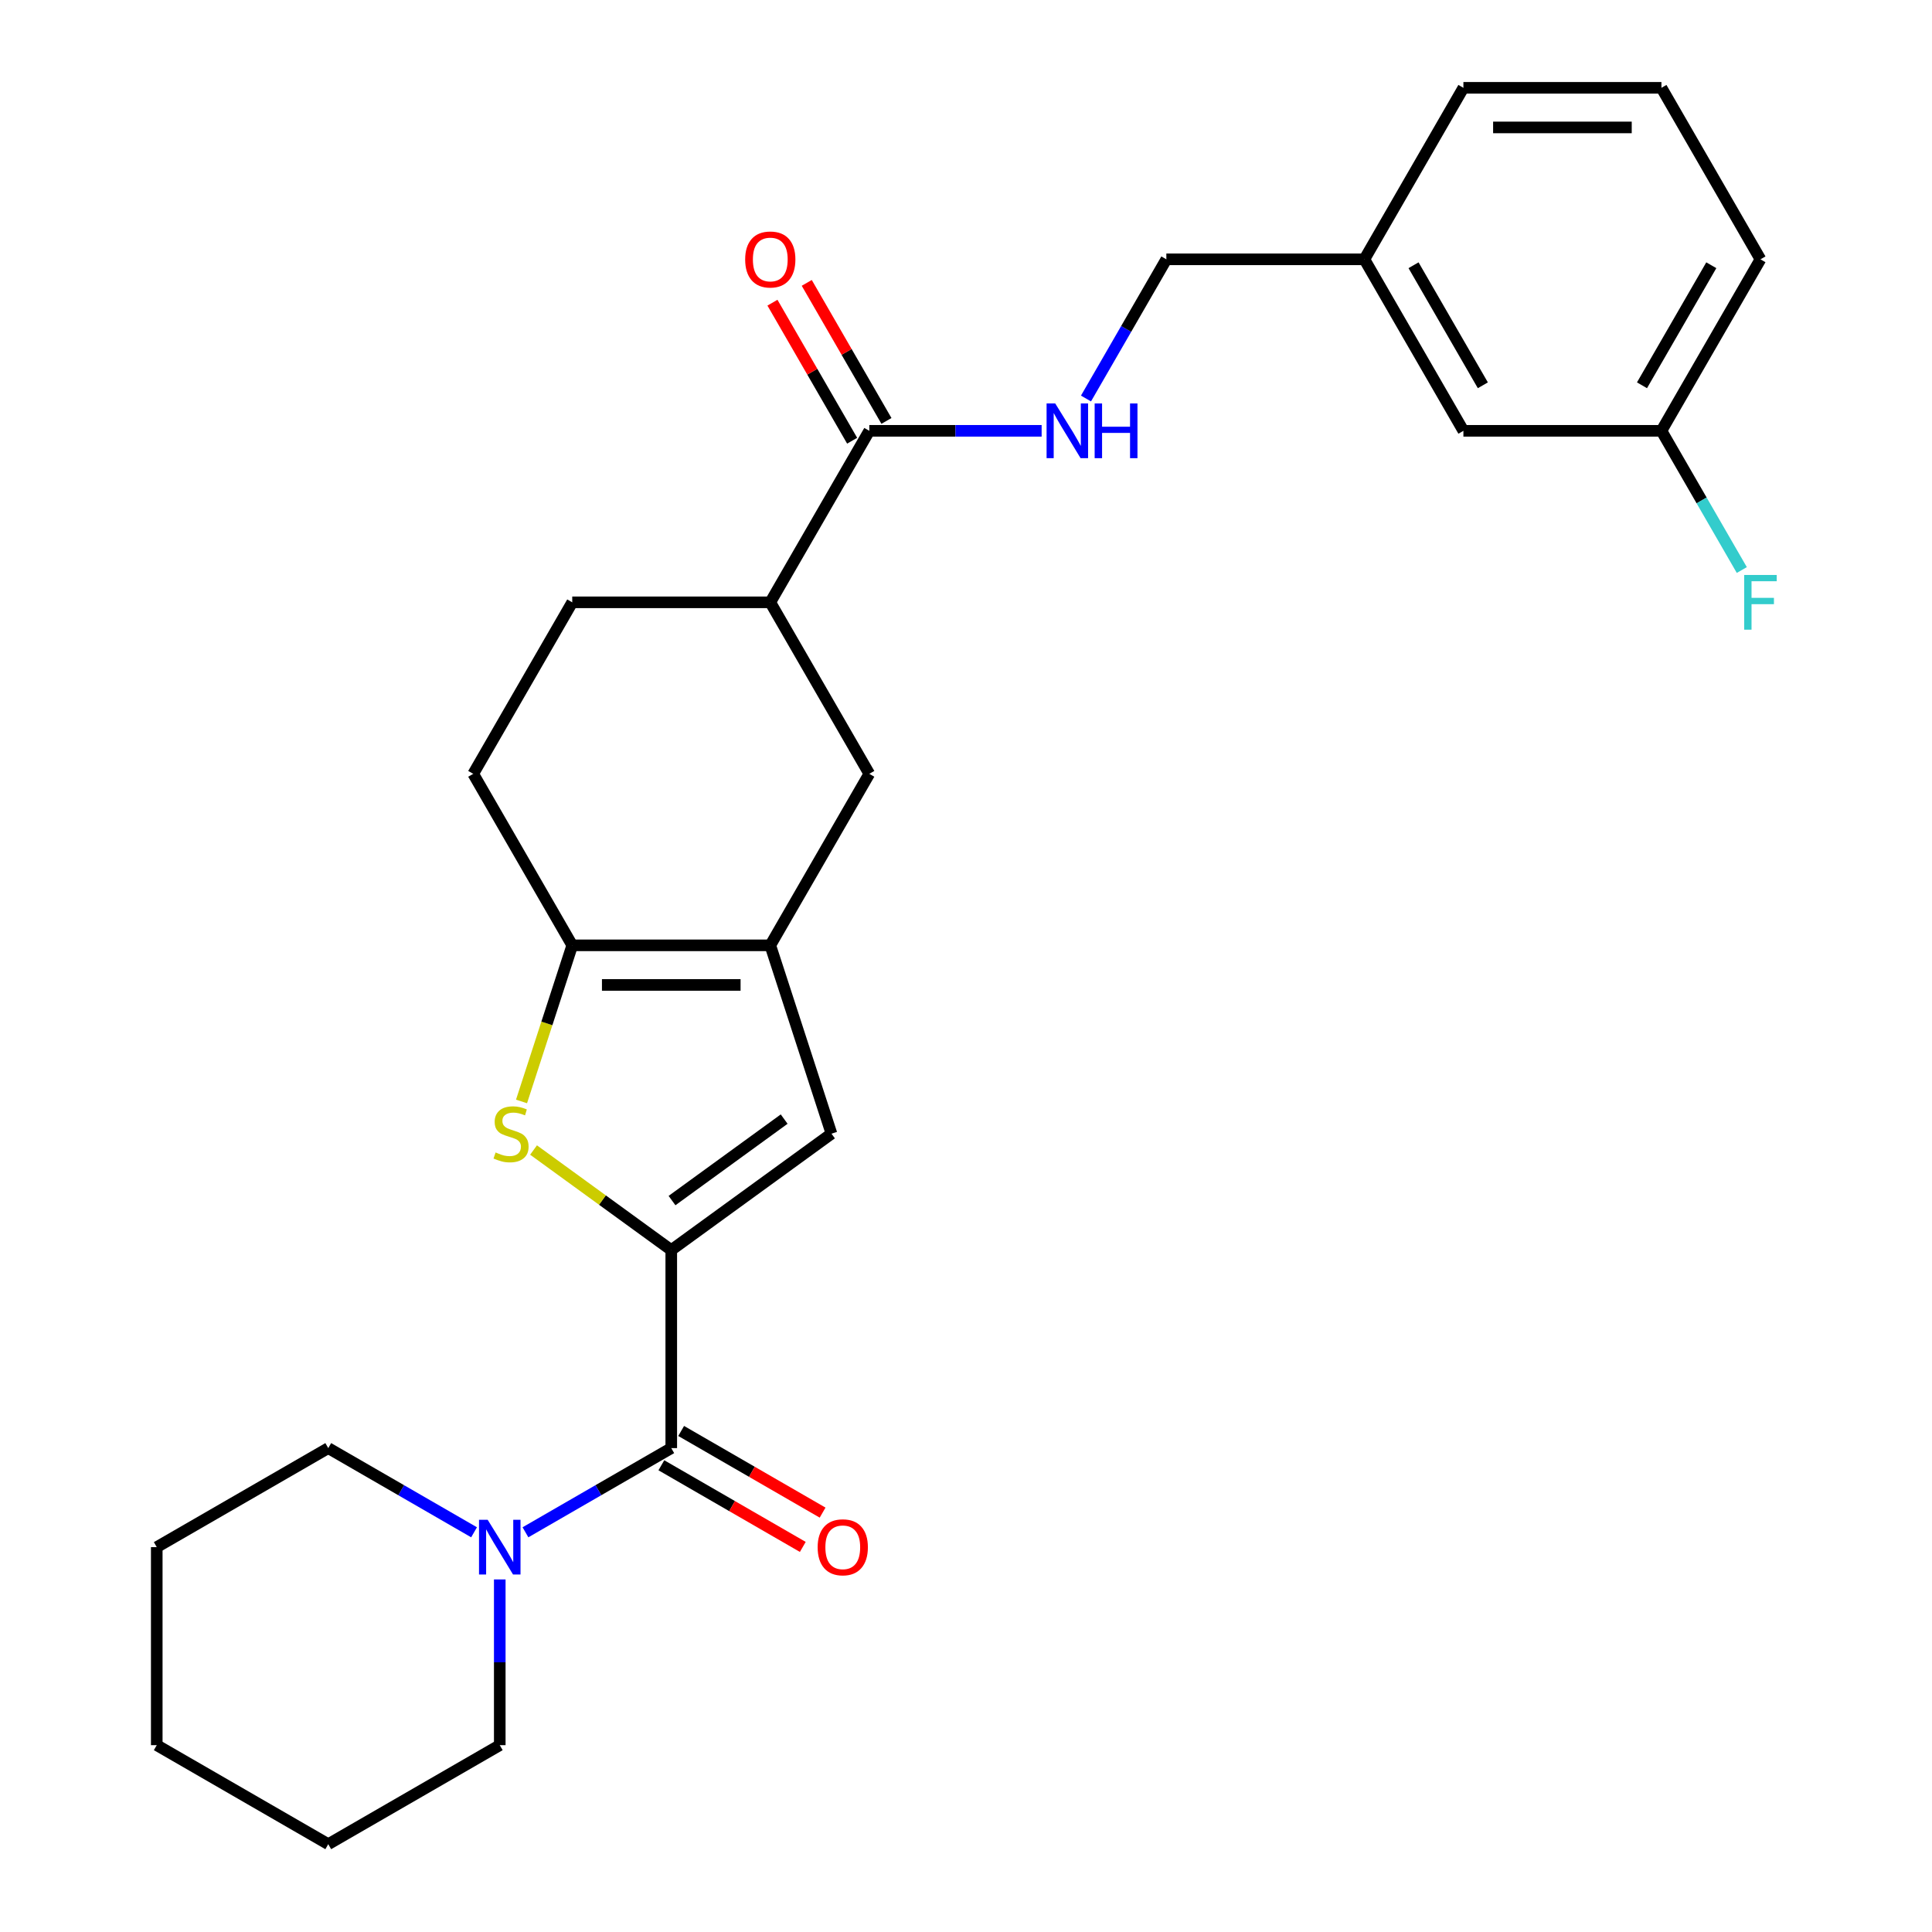 <?xml version='1.0' encoding='iso-8859-1'?>
<svg version='1.1' baseProfile='full'
              xmlns='http://www.w3.org/2000/svg'
                      xmlns:rdkit='http://www.rdkit.org/xml'
                      xmlns:xlink='http://www.w3.org/1999/xlink'
                  xml:space='preserve'
width='1000px' height='1000px' viewBox='0 0 1000 1000'>
<!-- END OF HEADER -->
<rect style='opacity:1.0;fill:#FFFFFF;stroke:none' width='1000' height='1000' x='0' y='0'> </rect>
<path class='bond-0' d='M 347.446,647.038 L 311.804,621.143' style='fill:none;fill-rule:evenodd;stroke:#000000;stroke-width:6px;stroke-linecap:butt;stroke-linejoin:miter;stroke-opacity:1' />
<path class='bond-0' d='M 311.804,621.143 L 276.162,595.248' style='fill:none;fill-rule:evenodd;stroke:#CCCC00;stroke-width:6px;stroke-linecap:butt;stroke-linejoin:miter;stroke-opacity:1' />
<path class='bond-2' d='M 347.446,647.038 L 347.446,749.541' style='fill:none;fill-rule:evenodd;stroke:#000000;stroke-width:6px;stroke-linecap:butt;stroke-linejoin:miter;stroke-opacity:1' />
<path class='bond-4' d='M 347.446,647.038 L 430.372,586.789' style='fill:none;fill-rule:evenodd;stroke:#000000;stroke-width:6px;stroke-linecap:butt;stroke-linejoin:miter;stroke-opacity:1' />
<path class='bond-4' d='M 347.835,621.415 L 405.883,579.241' style='fill:none;fill-rule:evenodd;stroke:#000000;stroke-width:6px;stroke-linecap:butt;stroke-linejoin:miter;stroke-opacity:1' />
<path class='bond-3' d='M 269.94,570.106 L 283.067,529.705' style='fill:none;fill-rule:evenodd;stroke:#CCCC00;stroke-width:6px;stroke-linecap:butt;stroke-linejoin:miter;stroke-opacity:1' />
<path class='bond-3' d='M 283.067,529.705 L 296.194,489.303' style='fill:none;fill-rule:evenodd;stroke:#000000;stroke-width:6px;stroke-linecap:butt;stroke-linejoin:miter;stroke-opacity:1' />
<path class='bond-1' d='M 398.697,489.303 L 430.372,586.789' style='fill:none;fill-rule:evenodd;stroke:#000000;stroke-width:6px;stroke-linecap:butt;stroke-linejoin:miter;stroke-opacity:1' />
<path class='bond-7' d='M 398.697,489.303 L 449.948,400.533' style='fill:none;fill-rule:evenodd;stroke:#000000;stroke-width:6px;stroke-linecap:butt;stroke-linejoin:miter;stroke-opacity:1' />
<path class='bond-27' d='M 398.697,489.303 L 296.194,489.303' style='fill:none;fill-rule:evenodd;stroke:#000000;stroke-width:6px;stroke-linecap:butt;stroke-linejoin:miter;stroke-opacity:1' />
<path class='bond-27' d='M 383.321,509.804 L 311.57,509.804' style='fill:none;fill-rule:evenodd;stroke:#000000;stroke-width:6px;stroke-linecap:butt;stroke-linejoin:miter;stroke-opacity:1' />
<path class='bond-5' d='M 347.446,749.541 L 309.712,771.326' style='fill:none;fill-rule:evenodd;stroke:#000000;stroke-width:6px;stroke-linecap:butt;stroke-linejoin:miter;stroke-opacity:1' />
<path class='bond-5' d='M 309.712,771.326 L 271.978,793.112' style='fill:none;fill-rule:evenodd;stroke:#0000FF;stroke-width:6px;stroke-linecap:butt;stroke-linejoin:miter;stroke-opacity:1' />
<path class='bond-10' d='M 342.32,758.418 L 378.924,779.551' style='fill:none;fill-rule:evenodd;stroke:#000000;stroke-width:6px;stroke-linecap:butt;stroke-linejoin:miter;stroke-opacity:1' />
<path class='bond-10' d='M 378.924,779.551 L 415.528,800.684' style='fill:none;fill-rule:evenodd;stroke:#FF0000;stroke-width:6px;stroke-linecap:butt;stroke-linejoin:miter;stroke-opacity:1' />
<path class='bond-10' d='M 352.571,740.664 L 389.174,761.797' style='fill:none;fill-rule:evenodd;stroke:#000000;stroke-width:6px;stroke-linecap:butt;stroke-linejoin:miter;stroke-opacity:1' />
<path class='bond-10' d='M 389.174,761.797 L 425.778,782.93' style='fill:none;fill-rule:evenodd;stroke:#FF0000;stroke-width:6px;stroke-linecap:butt;stroke-linejoin:miter;stroke-opacity:1' />
<path class='bond-11' d='M 296.194,489.303 L 244.943,400.533' style='fill:none;fill-rule:evenodd;stroke:#000000;stroke-width:6px;stroke-linecap:butt;stroke-linejoin:miter;stroke-opacity:1' />
<path class='bond-19' d='M 245.373,793.112 L 207.64,771.326' style='fill:none;fill-rule:evenodd;stroke:#0000FF;stroke-width:6px;stroke-linecap:butt;stroke-linejoin:miter;stroke-opacity:1' />
<path class='bond-19' d='M 207.64,771.326 L 169.906,749.541' style='fill:none;fill-rule:evenodd;stroke:#000000;stroke-width:6px;stroke-linecap:butt;stroke-linejoin:miter;stroke-opacity:1' />
<path class='bond-20' d='M 258.676,817.514 L 258.676,860.404' style='fill:none;fill-rule:evenodd;stroke:#0000FF;stroke-width:6px;stroke-linecap:butt;stroke-linejoin:miter;stroke-opacity:1' />
<path class='bond-20' d='M 258.676,860.404 L 258.676,903.294' style='fill:none;fill-rule:evenodd;stroke:#000000;stroke-width:6px;stroke-linecap:butt;stroke-linejoin:miter;stroke-opacity:1' />
<path class='bond-6' d='M 449.948,222.994 L 398.697,311.764' style='fill:none;fill-rule:evenodd;stroke:#000000;stroke-width:6px;stroke-linecap:butt;stroke-linejoin:miter;stroke-opacity:1' />
<path class='bond-9' d='M 449.948,222.994 L 494.548,222.994' style='fill:none;fill-rule:evenodd;stroke:#000000;stroke-width:6px;stroke-linecap:butt;stroke-linejoin:miter;stroke-opacity:1' />
<path class='bond-9' d='M 494.548,222.994 L 539.148,222.994' style='fill:none;fill-rule:evenodd;stroke:#0000FF;stroke-width:6px;stroke-linecap:butt;stroke-linejoin:miter;stroke-opacity:1' />
<path class='bond-12' d='M 458.825,217.869 L 438.2,182.145' style='fill:none;fill-rule:evenodd;stroke:#000000;stroke-width:6px;stroke-linecap:butt;stroke-linejoin:miter;stroke-opacity:1' />
<path class='bond-12' d='M 438.2,182.145 L 417.575,146.422' style='fill:none;fill-rule:evenodd;stroke:#FF0000;stroke-width:6px;stroke-linecap:butt;stroke-linejoin:miter;stroke-opacity:1' />
<path class='bond-12' d='M 441.071,228.119 L 420.446,192.396' style='fill:none;fill-rule:evenodd;stroke:#000000;stroke-width:6px;stroke-linecap:butt;stroke-linejoin:miter;stroke-opacity:1' />
<path class='bond-12' d='M 420.446,192.396 L 399.821,156.672' style='fill:none;fill-rule:evenodd;stroke:#FF0000;stroke-width:6px;stroke-linecap:butt;stroke-linejoin:miter;stroke-opacity:1' />
<path class='bond-8' d='M 449.948,400.533 L 398.697,311.764' style='fill:none;fill-rule:evenodd;stroke:#000000;stroke-width:6px;stroke-linecap:butt;stroke-linejoin:miter;stroke-opacity:1' />
<path class='bond-28' d='M 398.697,311.764 L 296.194,311.764' style='fill:none;fill-rule:evenodd;stroke:#000000;stroke-width:6px;stroke-linecap:butt;stroke-linejoin:miter;stroke-opacity:1' />
<path class='bond-14' d='M 562.105,206.271 L 582.903,170.248' style='fill:none;fill-rule:evenodd;stroke:#0000FF;stroke-width:6px;stroke-linecap:butt;stroke-linejoin:miter;stroke-opacity:1' />
<path class='bond-14' d='M 582.903,170.248 L 603.702,134.224' style='fill:none;fill-rule:evenodd;stroke:#000000;stroke-width:6px;stroke-linecap:butt;stroke-linejoin:miter;stroke-opacity:1' />
<path class='bond-13' d='M 244.943,400.533 L 296.194,311.764' style='fill:none;fill-rule:evenodd;stroke:#000000;stroke-width:6px;stroke-linecap:butt;stroke-linejoin:miter;stroke-opacity:1' />
<path class='bond-17' d='M 603.702,134.224 L 706.204,134.224' style='fill:none;fill-rule:evenodd;stroke:#000000;stroke-width:6px;stroke-linecap:butt;stroke-linejoin:miter;stroke-opacity:1' />
<path class='bond-15' d='M 757.455,222.994 L 706.204,134.224' style='fill:none;fill-rule:evenodd;stroke:#000000;stroke-width:6px;stroke-linecap:butt;stroke-linejoin:miter;stroke-opacity:1' />
<path class='bond-15' d='M 767.522,199.428 L 731.646,137.289' style='fill:none;fill-rule:evenodd;stroke:#000000;stroke-width:6px;stroke-linecap:butt;stroke-linejoin:miter;stroke-opacity:1' />
<path class='bond-16' d='M 757.455,222.994 L 859.958,222.994' style='fill:none;fill-rule:evenodd;stroke:#000000;stroke-width:6px;stroke-linecap:butt;stroke-linejoin:miter;stroke-opacity:1' />
<path class='bond-18' d='M 859.958,222.994 L 880.756,259.018' style='fill:none;fill-rule:evenodd;stroke:#000000;stroke-width:6px;stroke-linecap:butt;stroke-linejoin:miter;stroke-opacity:1' />
<path class='bond-18' d='M 880.756,259.018 L 901.554,295.041' style='fill:none;fill-rule:evenodd;stroke:#33CCCC;stroke-width:6px;stroke-linecap:butt;stroke-linejoin:miter;stroke-opacity:1' />
<path class='bond-30' d='M 859.958,222.994 L 911.209,134.224' style='fill:none;fill-rule:evenodd;stroke:#000000;stroke-width:6px;stroke-linecap:butt;stroke-linejoin:miter;stroke-opacity:1' />
<path class='bond-30' d='M 849.892,199.428 L 885.767,137.289' style='fill:none;fill-rule:evenodd;stroke:#000000;stroke-width:6px;stroke-linecap:butt;stroke-linejoin:miter;stroke-opacity:1' />
<path class='bond-23' d='M 706.204,134.224 L 757.455,45.455' style='fill:none;fill-rule:evenodd;stroke:#000000;stroke-width:6px;stroke-linecap:butt;stroke-linejoin:miter;stroke-opacity:1' />
<path class='bond-25' d='M 169.906,749.541 L 81.136,800.792' style='fill:none;fill-rule:evenodd;stroke:#000000;stroke-width:6px;stroke-linecap:butt;stroke-linejoin:miter;stroke-opacity:1' />
<path class='bond-24' d='M 258.676,903.294 L 169.906,954.545' style='fill:none;fill-rule:evenodd;stroke:#000000;stroke-width:6px;stroke-linecap:butt;stroke-linejoin:miter;stroke-opacity:1' />
<path class='bond-21' d='M 859.958,45.455 L 757.455,45.455' style='fill:none;fill-rule:evenodd;stroke:#000000;stroke-width:6px;stroke-linecap:butt;stroke-linejoin:miter;stroke-opacity:1' />
<path class='bond-21' d='M 844.582,65.955 L 772.831,65.955' style='fill:none;fill-rule:evenodd;stroke:#000000;stroke-width:6px;stroke-linecap:butt;stroke-linejoin:miter;stroke-opacity:1' />
<path class='bond-22' d='M 859.958,45.455 L 911.209,134.224' style='fill:none;fill-rule:evenodd;stroke:#000000;stroke-width:6px;stroke-linecap:butt;stroke-linejoin:miter;stroke-opacity:1' />
<path class='bond-26' d='M 169.906,954.545 L 81.136,903.294' style='fill:none;fill-rule:evenodd;stroke:#000000;stroke-width:6px;stroke-linecap:butt;stroke-linejoin:miter;stroke-opacity:1' />
<path class='bond-29' d='M 81.136,800.792 L 81.136,903.294' style='fill:none;fill-rule:evenodd;stroke:#000000;stroke-width:6px;stroke-linecap:butt;stroke-linejoin:miter;stroke-opacity:1' />
<path  class='atom-1' d='M 256.519 596.509
Q 256.839 596.629, 258.159 597.189
Q 259.479 597.749, 260.919 598.109
Q 262.399 598.429, 263.839 598.429
Q 266.519 598.429, 268.079 597.149
Q 269.639 595.829, 269.639 593.549
Q 269.639 591.989, 268.839 591.029
Q 268.079 590.069, 266.879 589.549
Q 265.679 589.029, 263.679 588.429
Q 261.159 587.669, 259.639 586.949
Q 258.159 586.229, 257.079 584.709
Q 256.039 583.189, 256.039 580.629
Q 256.039 577.069, 258.439 574.869
Q 260.879 572.669, 265.679 572.669
Q 268.959 572.669, 272.679 574.229
L 271.759 577.309
Q 268.359 575.909, 265.799 575.909
Q 263.039 575.909, 261.519 577.069
Q 259.999 578.189, 260.039 580.149
Q 260.039 581.669, 260.799 582.589
Q 261.599 583.509, 262.719 584.029
Q 263.879 584.549, 265.799 585.149
Q 268.359 585.949, 269.879 586.749
Q 271.399 587.549, 272.479 589.189
Q 273.599 590.789, 273.599 593.549
Q 273.599 597.469, 270.959 599.589
Q 268.359 601.669, 263.999 601.669
Q 261.479 601.669, 259.559 601.109
Q 257.679 600.589, 255.439 599.669
L 256.519 596.509
' fill='#CCCC00'/>
<path  class='atom-6' d='M 252.416 786.632
L 261.696 801.632
Q 262.616 803.112, 264.096 805.792
Q 265.576 808.472, 265.656 808.632
L 265.656 786.632
L 269.416 786.632
L 269.416 814.952
L 265.536 814.952
L 255.576 798.552
Q 254.416 796.632, 253.176 794.432
Q 251.976 792.232, 251.616 791.552
L 251.616 814.952
L 247.936 814.952
L 247.936 786.632
L 252.416 786.632
' fill='#0000FF'/>
<path  class='atom-10' d='M 546.19 208.834
L 555.47 223.834
Q 556.39 225.314, 557.87 227.994
Q 559.35 230.674, 559.43 230.834
L 559.43 208.834
L 563.19 208.834
L 563.19 237.154
L 559.31 237.154
L 549.35 220.754
Q 548.19 218.834, 546.95 216.634
Q 545.75 214.434, 545.39 213.754
L 545.39 237.154
L 541.71 237.154
L 541.71 208.834
L 546.19 208.834
' fill='#0000FF'/>
<path  class='atom-10' d='M 566.59 208.834
L 570.43 208.834
L 570.43 220.874
L 584.91 220.874
L 584.91 208.834
L 588.75 208.834
L 588.75 237.154
L 584.91 237.154
L 584.91 224.074
L 570.43 224.074
L 570.43 237.154
L 566.59 237.154
L 566.59 208.834
' fill='#0000FF'/>
<path  class='atom-11' d='M 423.215 800.872
Q 423.215 794.072, 426.575 790.272
Q 429.935 786.472, 436.215 786.472
Q 442.495 786.472, 445.855 790.272
Q 449.215 794.072, 449.215 800.872
Q 449.215 807.752, 445.815 811.672
Q 442.415 815.552, 436.215 815.552
Q 429.975 815.552, 426.575 811.672
Q 423.215 807.792, 423.215 800.872
M 436.215 812.352
Q 440.535 812.352, 442.855 809.472
Q 445.215 806.552, 445.215 800.872
Q 445.215 795.312, 442.855 792.512
Q 440.535 789.672, 436.215 789.672
Q 431.895 789.672, 429.535 792.472
Q 427.215 795.272, 427.215 800.872
Q 427.215 806.592, 429.535 809.472
Q 431.895 812.352, 436.215 812.352
' fill='#FF0000'/>
<path  class='atom-13' d='M 385.697 134.304
Q 385.697 127.504, 389.057 123.704
Q 392.417 119.904, 398.697 119.904
Q 404.977 119.904, 408.337 123.704
Q 411.697 127.504, 411.697 134.304
Q 411.697 141.184, 408.297 145.104
Q 404.897 148.984, 398.697 148.984
Q 392.457 148.984, 389.057 145.104
Q 385.697 141.224, 385.697 134.304
M 398.697 145.784
Q 403.017 145.784, 405.337 142.904
Q 407.697 139.984, 407.697 134.304
Q 407.697 128.744, 405.337 125.944
Q 403.017 123.104, 398.697 123.104
Q 394.377 123.104, 392.017 125.904
Q 389.697 128.704, 389.697 134.304
Q 389.697 140.024, 392.017 142.904
Q 394.377 145.784, 398.697 145.784
' fill='#FF0000'/>
<path  class='atom-19' d='M 902.789 297.604
L 919.629 297.604
L 919.629 300.844
L 906.589 300.844
L 906.589 309.444
L 918.189 309.444
L 918.189 312.724
L 906.589 312.724
L 906.589 325.924
L 902.789 325.924
L 902.789 297.604
' fill='#33CCCC'/>
</svg>
